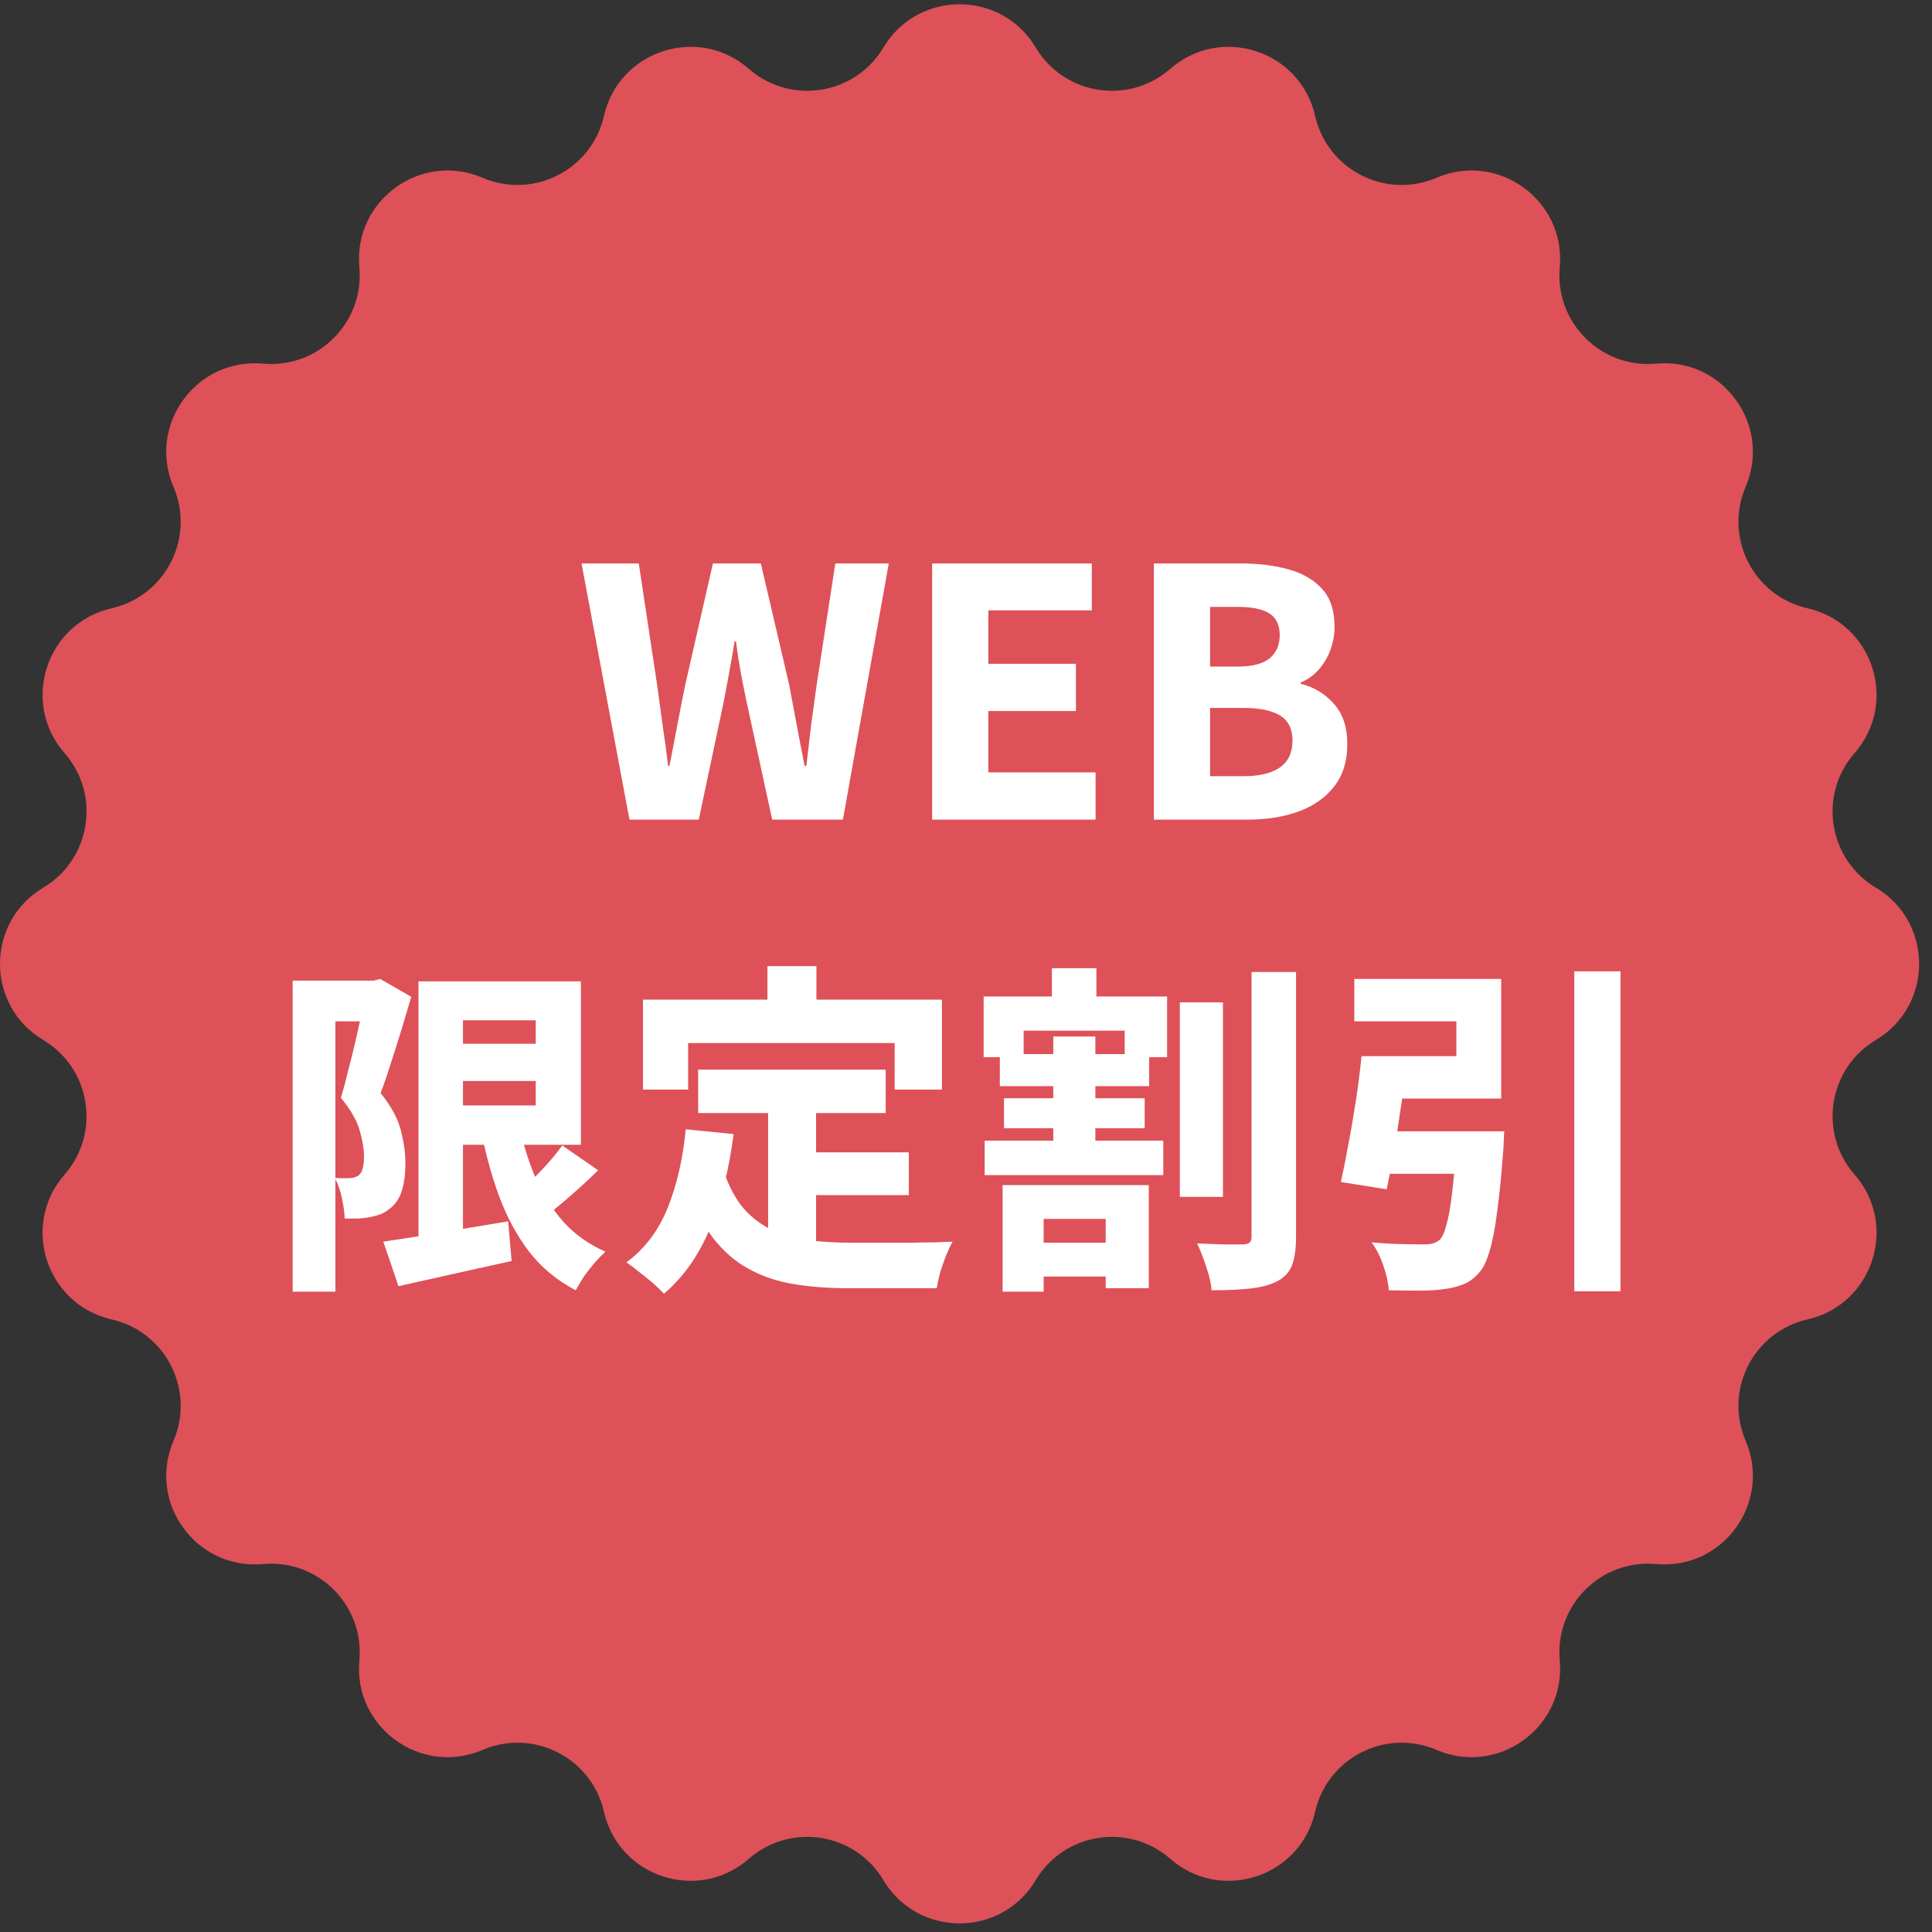 <svg width="101" height="101" viewBox="0 0 101 101" fill="none" xmlns="http://www.w3.org/2000/svg">
<rect x="0" y="0" width="101" height="101" fill="#333333" stroke="none"/>
<path d="M46.182 2.485C47.98 -0.53 52.347 -0.53 54.145 2.485C55.627 4.971 59.001 5.506 61.179 3.599C63.821 1.287 67.974 2.637 68.752 6.06C69.394 8.883 72.437 10.433 75.098 9.293C78.325 7.911 81.858 10.478 81.54 13.974C81.278 16.857 83.694 19.272 86.576 19.01C90.072 18.692 92.639 22.225 91.257 25.452C90.117 28.113 91.668 31.156 94.49 31.798C97.913 32.576 99.263 36.729 96.951 39.371C95.044 41.549 95.579 44.923 98.065 46.405C101.08 48.203 101.08 52.57 98.065 54.368C95.579 55.851 95.044 59.224 96.951 61.403C99.263 64.044 97.913 68.198 94.49 68.976C91.668 69.618 90.117 72.661 91.257 75.322C92.639 78.549 90.073 82.082 86.576 81.764C83.694 81.502 81.278 83.917 81.54 86.8C81.858 90.296 78.325 92.863 75.098 91.481C72.437 90.341 69.394 91.891 68.752 94.714C67.974 98.137 63.821 99.486 61.179 97.174C59.001 95.268 55.627 95.802 54.145 98.289C52.347 101.304 47.98 101.304 46.182 98.289C44.699 95.802 41.326 95.268 39.147 97.174C36.505 99.486 32.352 98.137 31.574 94.714C30.932 91.891 27.889 90.341 25.228 91.481C22.001 92.863 18.469 90.296 18.786 86.8C19.048 83.917 16.633 81.502 13.75 81.764C10.254 82.082 7.687 78.549 9.07 75.322C10.209 72.661 8.659 69.618 5.836 68.976C2.413 68.198 1.064 64.044 3.376 61.403C5.282 59.224 4.748 55.851 2.261 54.368C-0.754 52.57 -0.754 48.203 2.261 46.405C4.748 44.923 5.282 41.549 3.376 39.371C1.064 36.729 2.413 32.576 5.836 31.798C8.659 31.156 10.209 28.113 9.07 25.452C7.687 22.225 10.254 18.692 13.75 19.01C16.633 19.272 19.048 16.857 18.786 13.974C18.469 10.478 22.001 7.911 25.228 9.293C27.889 10.433 30.932 8.883 31.574 6.06C32.352 2.637 36.505 1.287 39.147 3.599C41.326 5.506 44.699 4.971 46.182 2.485Z" fill="#DE5158"/>
<path d="M32.907 42.849L30.401 29.456H33.394L34.349 35.783C34.445 36.48 34.541 37.183 34.637 37.892C34.745 38.601 34.842 39.316 34.926 40.037H34.998C35.142 39.316 35.28 38.601 35.412 37.892C35.544 37.183 35.683 36.48 35.827 35.783L37.269 29.456H39.775L41.253 35.783C41.385 36.468 41.517 37.171 41.649 37.892C41.781 38.601 41.92 39.316 42.064 40.037H42.154C42.238 39.316 42.322 38.601 42.406 37.892C42.502 37.183 42.599 36.48 42.695 35.783L43.668 29.456H46.462L44.065 42.849H40.369L39.017 36.63C38.909 36.113 38.807 35.597 38.711 35.08C38.615 34.551 38.537 34.034 38.477 33.53H38.405C38.321 34.034 38.23 34.551 38.134 35.08C38.038 35.597 37.942 36.113 37.846 36.63L36.53 42.849H32.907ZM48.73 42.849V29.456H57.076V31.907H51.668V34.701H56.247V37.171H51.668V40.379H57.274V42.849H48.73ZM60.321 42.849V29.456H64.864C65.789 29.456 66.618 29.558 67.351 29.762C68.096 29.966 68.685 30.309 69.118 30.79C69.55 31.258 69.767 31.919 69.767 32.773C69.767 33.181 69.695 33.584 69.55 33.98C69.406 34.365 69.202 34.707 68.938 35.008C68.673 35.308 68.361 35.531 68 35.675V35.747C68.685 35.915 69.262 36.264 69.731 36.792C70.199 37.309 70.434 38.012 70.434 38.901C70.434 39.803 70.199 40.548 69.731 41.136C69.274 41.713 68.649 42.146 67.856 42.434C67.075 42.711 66.198 42.849 65.224 42.849H60.321ZM63.26 34.846H64.701C65.471 34.846 66.029 34.701 66.378 34.413C66.726 34.112 66.901 33.71 66.901 33.205C66.901 32.676 66.72 32.298 66.36 32.069C65.999 31.841 65.453 31.727 64.72 31.727H63.26V34.846ZM63.26 40.578H64.99C65.831 40.578 66.468 40.428 66.901 40.127C67.345 39.815 67.568 39.346 67.568 38.721C67.568 38.108 67.351 37.669 66.919 37.405C66.486 37.141 65.843 37.009 64.99 37.009H63.26V40.578ZM23.23 54.565H29.305V56.512H23.23V54.565ZM20.039 64.912C20.592 64.828 21.223 64.731 21.932 64.623C22.641 64.503 23.392 64.377 24.185 64.245C24.978 64.112 25.771 63.98 26.565 63.848L26.745 65.921C25.723 66.149 24.696 66.378 23.663 66.606C22.641 66.834 21.698 67.045 20.832 67.237L20.039 64.912ZM21.878 51.302H24.203V65.525H21.878V51.302ZM23.23 51.302H30.368V59.846H23.23V57.791H28.007V53.339H23.23V51.302ZM27.069 58.476C27.274 59.534 27.562 60.519 27.935 61.433C28.319 62.334 28.812 63.133 29.413 63.83C30.026 64.515 30.771 65.05 31.648 65.434C31.48 65.591 31.293 65.783 31.089 66.011C30.885 66.251 30.693 66.498 30.512 66.75C30.344 67.015 30.206 67.249 30.098 67.453C29.112 66.936 28.295 66.257 27.646 65.416C27.009 64.575 26.486 63.602 26.078 62.496C25.669 61.379 25.339 60.147 25.087 58.801L27.069 58.476ZM29.395 59.882L31.269 61.18C30.777 61.661 30.26 62.136 29.719 62.604C29.19 63.061 28.71 63.452 28.277 63.776L26.799 62.64C27.075 62.4 27.37 62.124 27.682 61.811C28.007 61.499 28.319 61.174 28.62 60.838C28.92 60.501 29.178 60.183 29.395 59.882ZM15.299 51.266H19.769V53.393H17.534V67.525H15.299V51.266ZM19.12 51.266H19.535L19.877 51.176L21.499 52.113C21.343 52.642 21.175 53.207 20.995 53.808C20.814 54.397 20.628 54.985 20.436 55.574C20.256 56.151 20.075 56.674 19.895 57.142C20.448 57.828 20.802 58.482 20.959 59.107C21.115 59.72 21.193 60.279 21.193 60.784C21.193 61.421 21.121 61.937 20.977 62.334C20.845 62.718 20.622 63.019 20.31 63.235C20.166 63.355 19.997 63.446 19.805 63.506C19.625 63.566 19.433 63.614 19.228 63.65C19.072 63.674 18.886 63.692 18.669 63.704C18.453 63.704 18.237 63.704 18.02 63.704C18.008 63.391 17.96 63.037 17.876 62.64C17.792 62.232 17.666 61.877 17.498 61.577C17.642 61.589 17.774 61.595 17.894 61.595C18.014 61.595 18.123 61.595 18.219 61.595C18.327 61.595 18.423 61.583 18.507 61.559C18.591 61.535 18.669 61.499 18.741 61.451C18.85 61.367 18.922 61.246 18.958 61.09C19.006 60.922 19.03 60.718 19.03 60.477C19.03 60.069 18.952 59.6 18.796 59.071C18.639 58.542 18.315 57.984 17.822 57.395C17.942 56.998 18.062 56.548 18.183 56.043C18.315 55.538 18.441 55.033 18.561 54.529C18.681 54.012 18.79 53.531 18.886 53.087C18.982 52.642 19.06 52.276 19.12 51.987V51.266ZM36.497 55.917H46.303V58.188H36.497V55.917ZM41.418 60.243H47.511V62.478H41.418V60.243ZM40.156 57.251H42.662V65.849L40.156 65.543V57.251ZM35.848 59.035L38.353 59.288C38.113 61.138 37.705 62.773 37.128 64.191C36.551 65.597 35.746 66.744 34.712 67.633C34.58 67.489 34.394 67.309 34.154 67.093C33.913 66.888 33.661 66.684 33.396 66.48C33.144 66.275 32.928 66.113 32.748 65.993C33.709 65.284 34.43 64.329 34.911 63.127C35.391 61.925 35.704 60.561 35.848 59.035ZM37.849 61.27C38.125 62.075 38.48 62.724 38.912 63.217C39.345 63.698 39.844 64.064 40.408 64.317C40.985 64.569 41.616 64.743 42.301 64.84C42.986 64.924 43.713 64.966 44.482 64.966C44.687 64.966 44.957 64.966 45.293 64.966C45.642 64.966 46.02 64.966 46.429 64.966C46.838 64.966 47.252 64.966 47.673 64.966C48.093 64.954 48.49 64.948 48.862 64.948C49.235 64.936 49.547 64.924 49.8 64.912C49.692 65.104 49.578 65.344 49.457 65.633C49.349 65.921 49.247 66.216 49.151 66.516C49.067 66.828 49.007 67.105 48.971 67.345H48.033H44.338C43.317 67.345 42.367 67.273 41.49 67.129C40.625 66.985 39.844 66.72 39.147 66.336C38.45 65.963 37.825 65.422 37.272 64.713C36.731 63.992 36.269 63.061 35.884 61.919L37.849 61.27ZM40.12 50.509H42.68V53.916H40.12V50.509ZM33.613 52.258H49.241V56.962H46.772V54.529H35.974V56.962H33.613V52.258ZM61.679 52.402H63.932V62.568H61.679V52.402ZM65.428 50.815H67.754V64.641C67.754 65.302 67.681 65.807 67.537 66.155C67.393 66.516 67.135 66.792 66.762 66.985C66.39 67.177 65.915 67.303 65.338 67.363C64.773 67.423 64.106 67.453 63.337 67.453C63.325 67.225 63.277 66.96 63.193 66.66C63.109 66.372 63.013 66.077 62.905 65.777C62.796 65.476 62.688 65.218 62.58 65.002C63.085 65.026 63.566 65.044 64.022 65.056C64.491 65.056 64.815 65.056 64.996 65.056C65.152 65.044 65.26 65.014 65.32 64.966C65.392 64.906 65.428 64.797 65.428 64.641V50.815ZM53.405 64.966H58.831V66.732H53.405V64.966ZM51.476 59.63H60.814V61.433H51.476V59.63ZM52.269 55.106H60.075V56.782H52.269V55.106ZM52.486 57.413H59.84V58.981H52.486V57.413ZM54.991 50.617H57.317V53.087H54.991V50.617ZM55.063 54.186H57.263V60.567H55.063V54.186ZM52.414 61.955H60.056V67.345H57.803V63.722H54.559V67.525H52.414V61.955ZM51.422 52.095H61.012V55.268H58.795V53.88H53.513V55.268H51.422V52.095ZM76.172 59.143H78.641C78.641 59.143 78.635 59.209 78.623 59.342C78.623 59.462 78.617 59.6 78.605 59.756C78.605 59.9 78.599 60.027 78.587 60.135C78.491 61.433 78.383 62.514 78.263 63.379C78.154 64.233 78.022 64.912 77.866 65.416C77.722 65.921 77.541 66.294 77.325 66.534C77.061 66.834 76.778 67.039 76.478 67.147C76.19 67.267 75.841 67.351 75.433 67.399C75.108 67.447 74.694 67.471 74.189 67.471C73.684 67.471 73.155 67.465 72.603 67.453C72.578 67.069 72.482 66.636 72.314 66.155C72.158 65.687 71.954 65.284 71.701 64.948C72.242 64.996 72.765 65.026 73.269 65.038C73.786 65.05 74.165 65.056 74.405 65.056C74.585 65.056 74.736 65.044 74.856 65.02C74.988 64.984 75.114 64.924 75.234 64.84C75.378 64.719 75.505 64.455 75.613 64.046C75.733 63.626 75.835 63.049 75.919 62.316C76.003 61.571 76.081 60.627 76.153 59.486L76.172 59.143ZM71.178 55.214H73.63C73.522 55.995 73.402 56.806 73.269 57.647C73.149 58.488 73.023 59.3 72.891 60.081C72.759 60.862 72.626 61.559 72.494 62.172L70.097 61.793C70.229 61.204 70.361 60.537 70.493 59.792C70.638 59.047 70.77 58.278 70.89 57.485C71.01 56.692 71.106 55.935 71.178 55.214ZM82.3 50.779H84.716V67.507H82.3V50.779ZM71.773 59.143H76.856V61.361H71.485L71.773 59.143ZM72.008 55.214H76.135V53.393H70.8V51.176H78.479V57.431H72.008V55.214Z" fill="white"/>
</svg>
